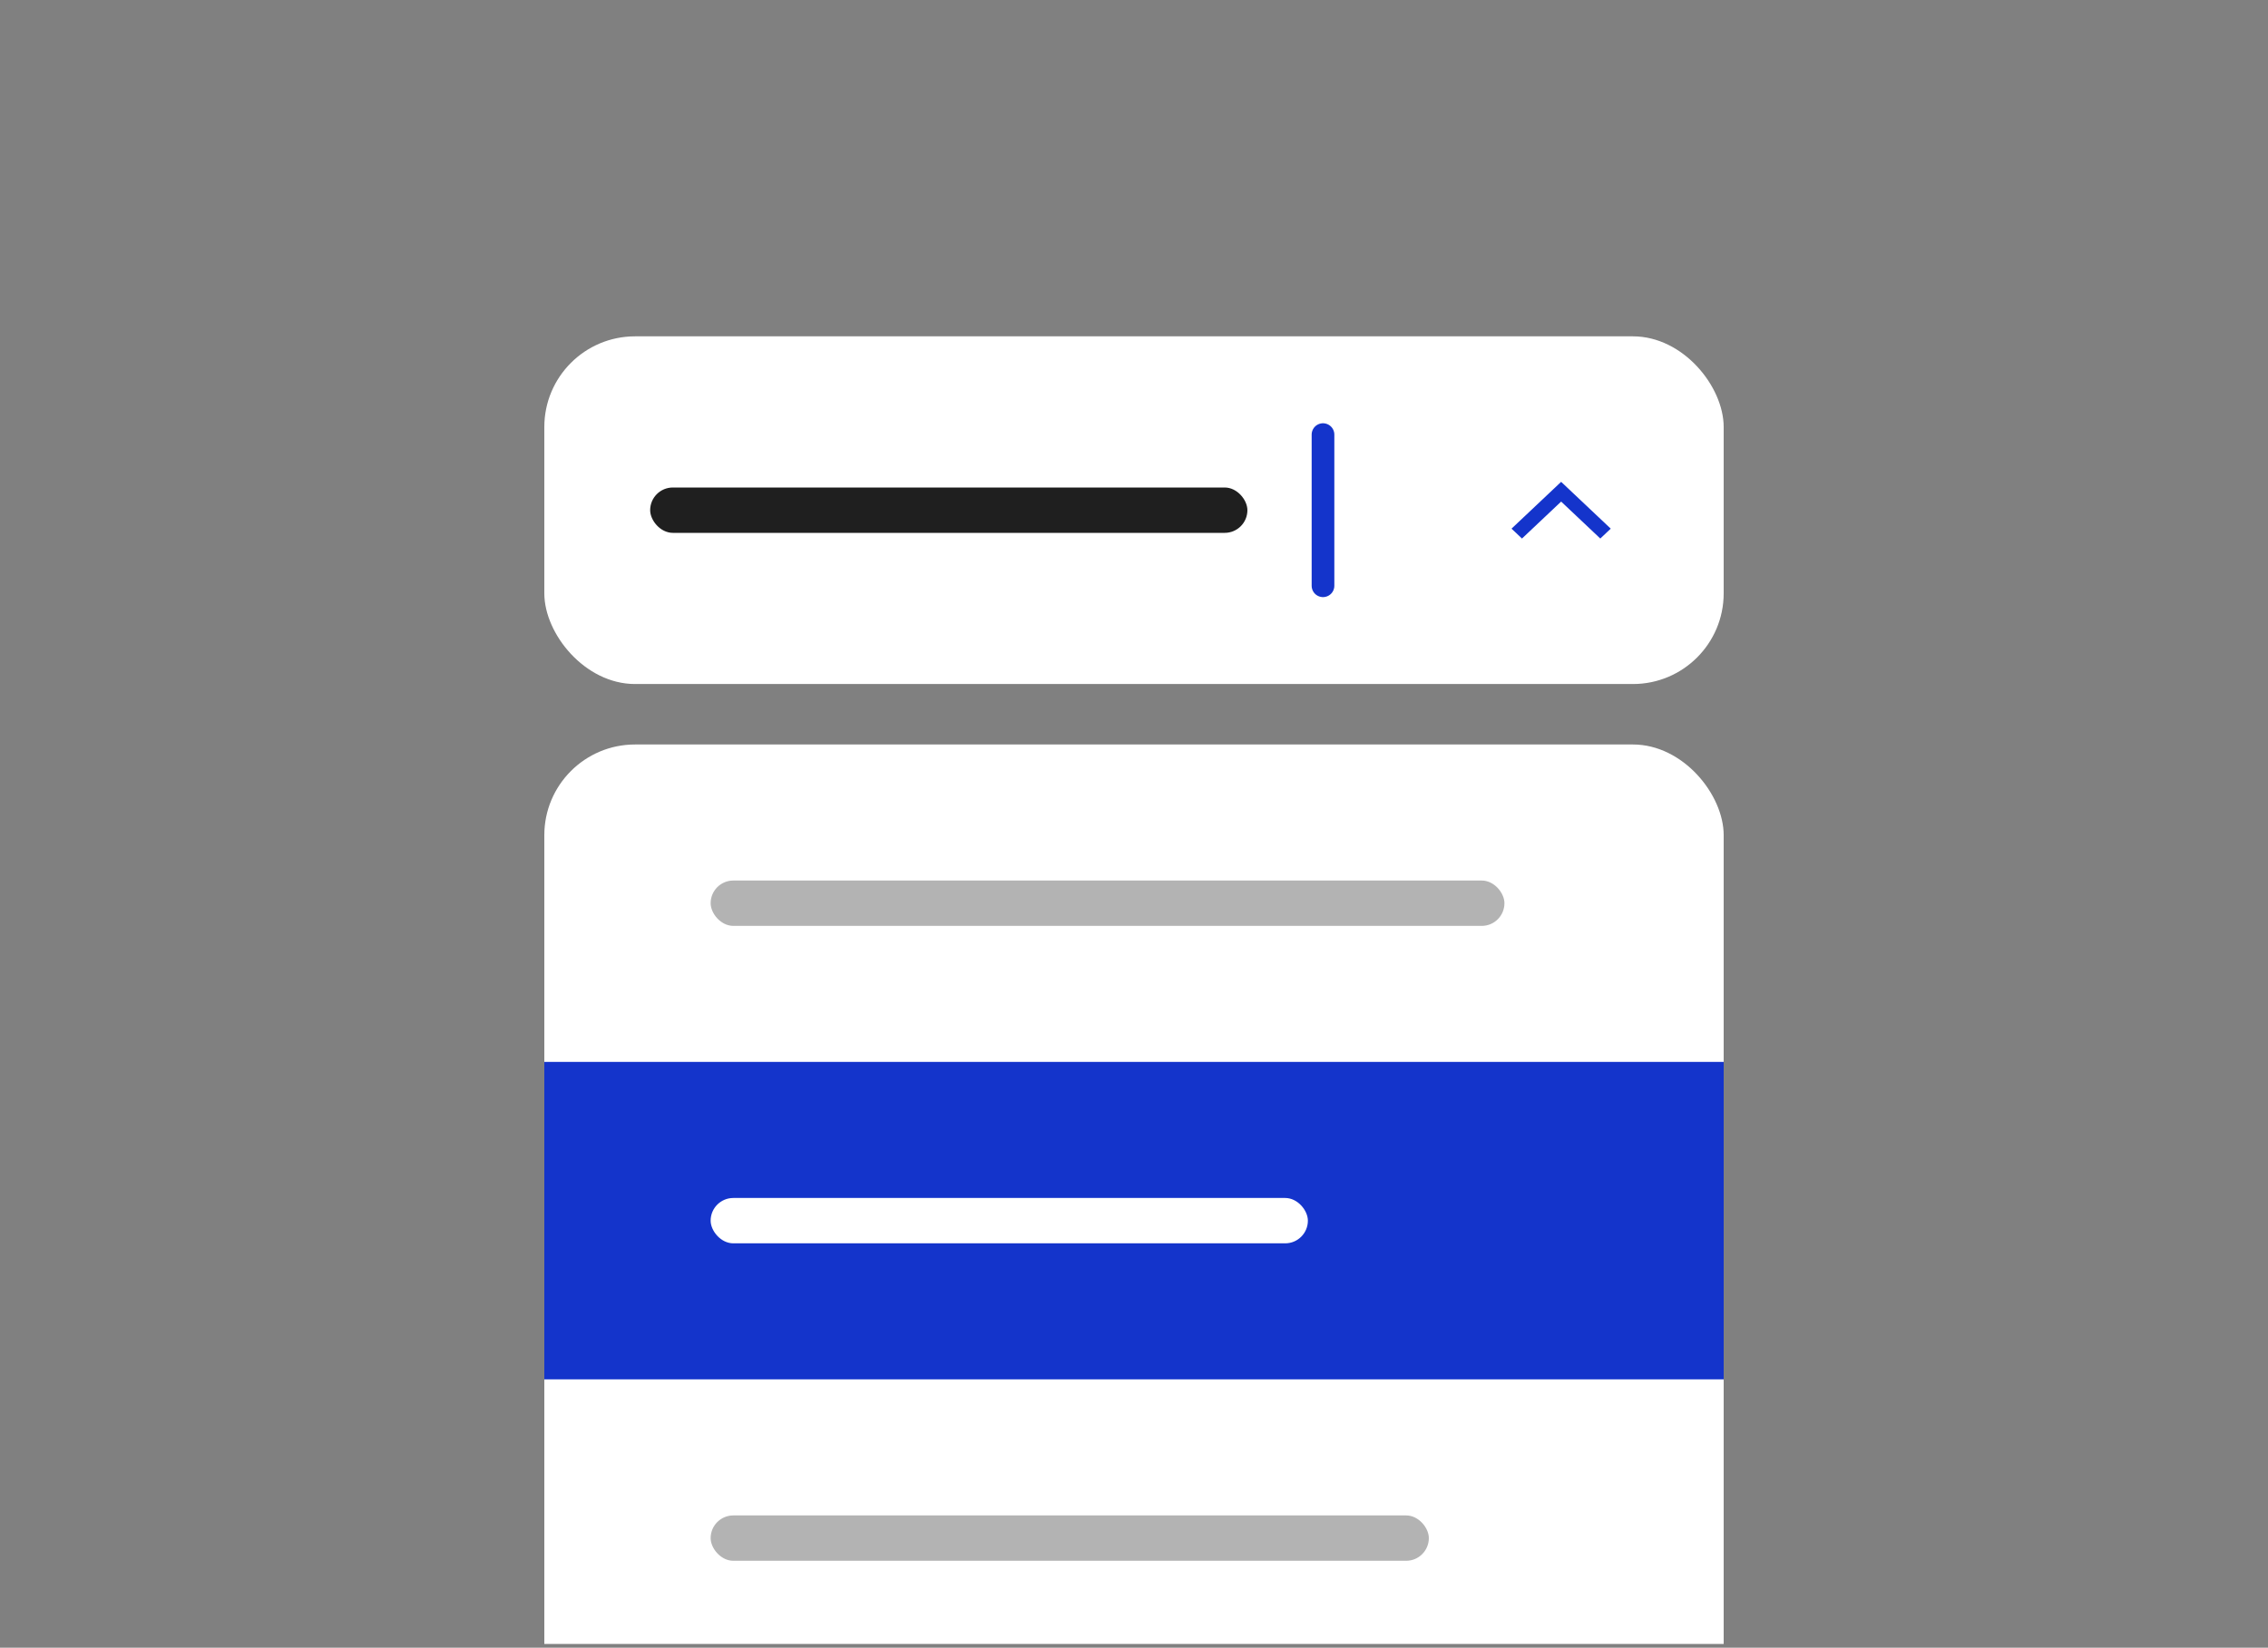 <svg width="300" height="218" viewBox="0 0 300 218" fill="none" xmlns="http://www.w3.org/2000/svg">
<rect x="0" y="0" width="300" height="218" fill="#808080" stroke="none"/>
<g clip-path="url(#clip0_1_1967)">
<rect x="72" y="44.5" width="156" height="46" rx="12" fill="white"/>
<rect x="86" y="64.5" width="79" height="6" rx="3" fill="#1F1F1F"/>
<path d="M175 57.5L175 77.5" stroke="#1434CB" stroke-width="3" stroke-linecap="round"/>
<g opacity="0.01">
<rect width="0.938" height="0.938" transform="translate(205.562 64.687)" fill="#1434CB"/>
</g>
<path fill-rule="evenodd" clip-rule="evenodd" d="M213.062 69.944L211.679 71.25L206.5 66.362L201.321 71.25L199.937 69.944L206.5 63.75L213.062 69.944Z" fill="#1434CB"/>
<g clip-path="url(#clip1_1_1967)">
<rect x="72" y="98.5" width="156" height="168" rx="12" fill="white"/>
<rect x="94" y="116.5" width="105" height="6" rx="3" fill="black" fill-opacity="0.3"/>
<rect width="156" height="42" transform="translate(72 140.5)" fill="#1434CB"/>
<rect x="94" y="158.5" width="79" height="6" rx="3" fill="white"/>
<rect x="94" y="200.5" width="95" height="6" rx="3" fill="black" fill-opacity="0.3"/>
</g>
</g>
<defs>
<clipPath id="clip0_1_1967">
<rect width="156" height="173" fill="white" transform="translate(72 44.5)"/>
</clipPath>
<clipPath id="clip1_1_1967">
<rect x="72" y="98.5" width="156" height="168" rx="12" fill="white"/>
</clipPath>
</defs>
</svg>
